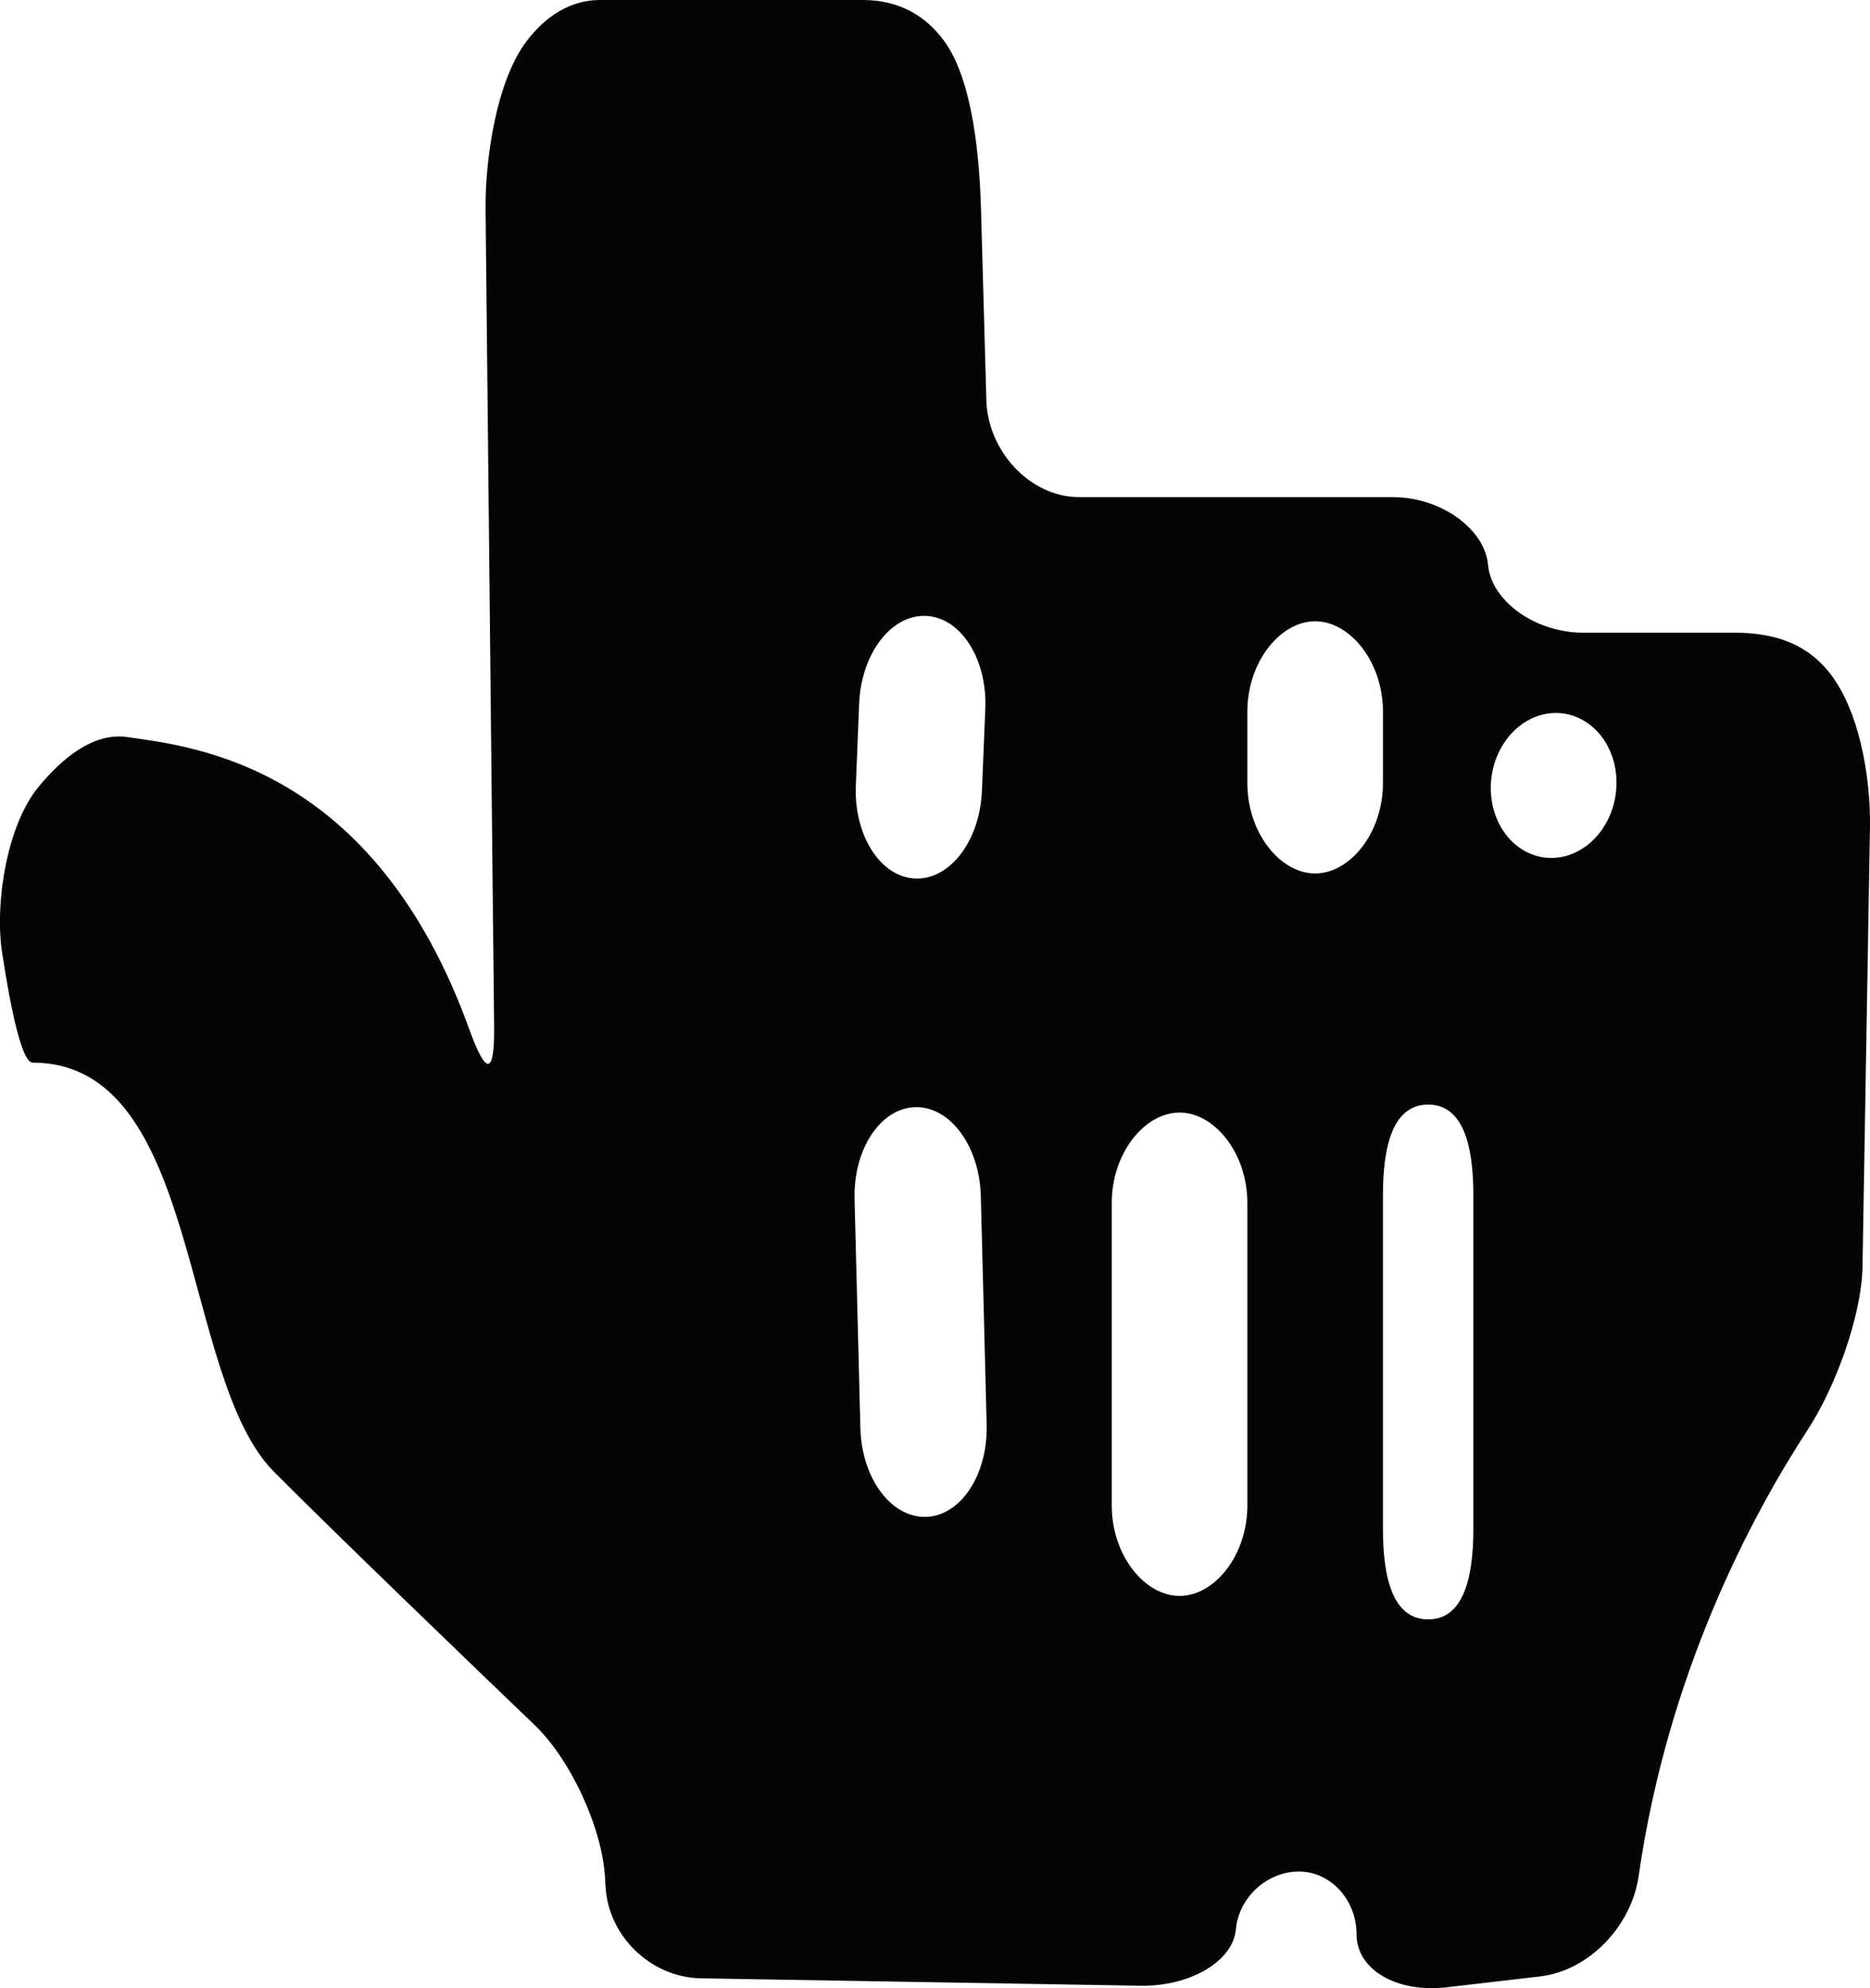 <?xml version="1.0" encoding="iso-8859-1"?>
<!-- Generator: Adobe Illustrator 16.0.4, SVG Export Plug-In . SVG Version: 6.00 Build 0)  -->
<!DOCTYPE svg PUBLIC "-//W3C//DTD SVG 1.1//EN" "http://www.w3.org/Graphics/SVG/1.1/DTD/svg11.dtd">
<svg version="1.1" id="Capa_1" xmlns="http://www.w3.org/2000/svg" xmlns:xlink="http://www.w3.org/1999/xlink" x="0px" y="0px"
	 width="51.717px" height="54.992px" viewBox="0 0 51.717 54.992" style="enable-background:new 0 0 51.717 54.992;"
	 xml:space="preserve">
<g>
	<path id="path3476" style="fill:#040606;" d="M43.042,23.723c-0.959,0.088-1.769-0.736-1.811-1.841
		c-0.041-1.105,0.704-2.07,1.664-2.156c0.96-0.085,1.771,0.738,1.809,1.841C44.744,22.669,43.999,23.634,43.042,23.723
		L43.042,23.723z M40.747,42.29c0,1.382-0.285,2.5-1.25,2.5c-0.964,0-1.25-1.118-1.25-2.5v-9.238c0-1.382,0.286-2.5,1.25-2.5
		c0.965,0,1.25,1.118,1.25,2.5V42.29z M36.372,24.159c-0.963,0-1.875-1.119-1.875-2.5v-1.975c0-1.381,0.912-2.5,1.875-2.5
		c0.964,0,1.875,1.119,1.875,2.5v1.975C38.247,23.04,37.336,24.159,36.372,24.159z M34.497,41.641c0,1.38-0.91,2.5-1.875,2.5
		c-0.964,0-1.875-1.12-1.875-2.5v-8.369c0-1.381,0.911-2.5,1.875-2.5c0.965,0,1.875,1.119,1.875,2.5V41.641z M25.605,41.955
		c-0.964,0.025-1.774-1.072-1.81-2.453l-0.161-6.337c-0.035-1.381,0.717-2.519,1.681-2.542s1.773,1.076,1.811,2.456l0.161,6.331
		C27.322,40.79,26.569,41.931,25.605,41.955z M23.761,19.463c0.055-1.38,0.881-2.466,1.845-2.428
		c0.964,0.039,1.699,1.189,1.644,2.569l-0.094,2.269c-0.056,1.379-0.881,2.466-1.844,2.426c-0.961-0.038-1.697-1.188-1.643-2.568
		L23.761,19.463L23.761,19.463z M51.716,22.877c0.022-1.38-0.295-3.307-1.19-4.356c-0.606-0.711-1.446-1.021-2.541-1.021
		c-1.267,0-2.869,0-4.188,0c-1.38,0-2.563-0.911-2.643-1.875c-0.08-0.963-1.265-1.875-2.645-1.875h-8.659
		c-1.381,0-2.531-1.292-2.571-2.674L27.132,5.82c-0.039-1.38-0.209-3.593-1.031-4.701C25.612,0.46,24.896,0,23.859,0
		c-2.611,0-5.232,0-7.264,0c-0.834,0-1.521,0.46-2.043,1.154c-0.828,1.104-1.139,3.264-1.123,4.645l0.236,22.576
		c0.015,1.381-0.219,1.388-0.688,0.089c-2.64-7.304-7.611-7.813-9.46-8.078c-0.921-0.133-1.783,0.567-2.45,1.376
		c-0.879,1.064-1.217,3.221-1.009,4.586c0.224,1.469,0.536,3.044,0.846,3.044c4.681,0,4.065,8.716,6.684,11.327
		c1.727,1.733,5.108,4.988,7.199,6.995c0.997,0.955,1.87,2.847,1.946,4.226l0.014,0.239c0.076,1.379,1.258,2.516,2.639,2.539
		l12.147,0.205c1.381,0.023,2.565-0.674,2.646-1.558c0.081-0.884,0.861-1.6,1.742-1.6s1.597,0.781,1.597,1.745
		c0,0.965,1.11,1.616,2.483,1.457l2.589-0.301c1.371-0.16,2.532-1.409,2.729-2.775c0.805-5.629,3.128-9.972,4.676-12.347
		c0.756-1.156,1.492-3.139,1.515-4.519L51.716,22.877"/>
</g>
<g>
</g>
<g>
</g>
<g>
</g>
<g>
</g>
<g>
</g>
<g>
</g>
<g>
</g>
<g>
</g>
<g>
</g>
<g>
</g>
<g>
</g>
<g>
</g>
<g>
</g>
<g>
</g>
<g>
</g>
</svg>
